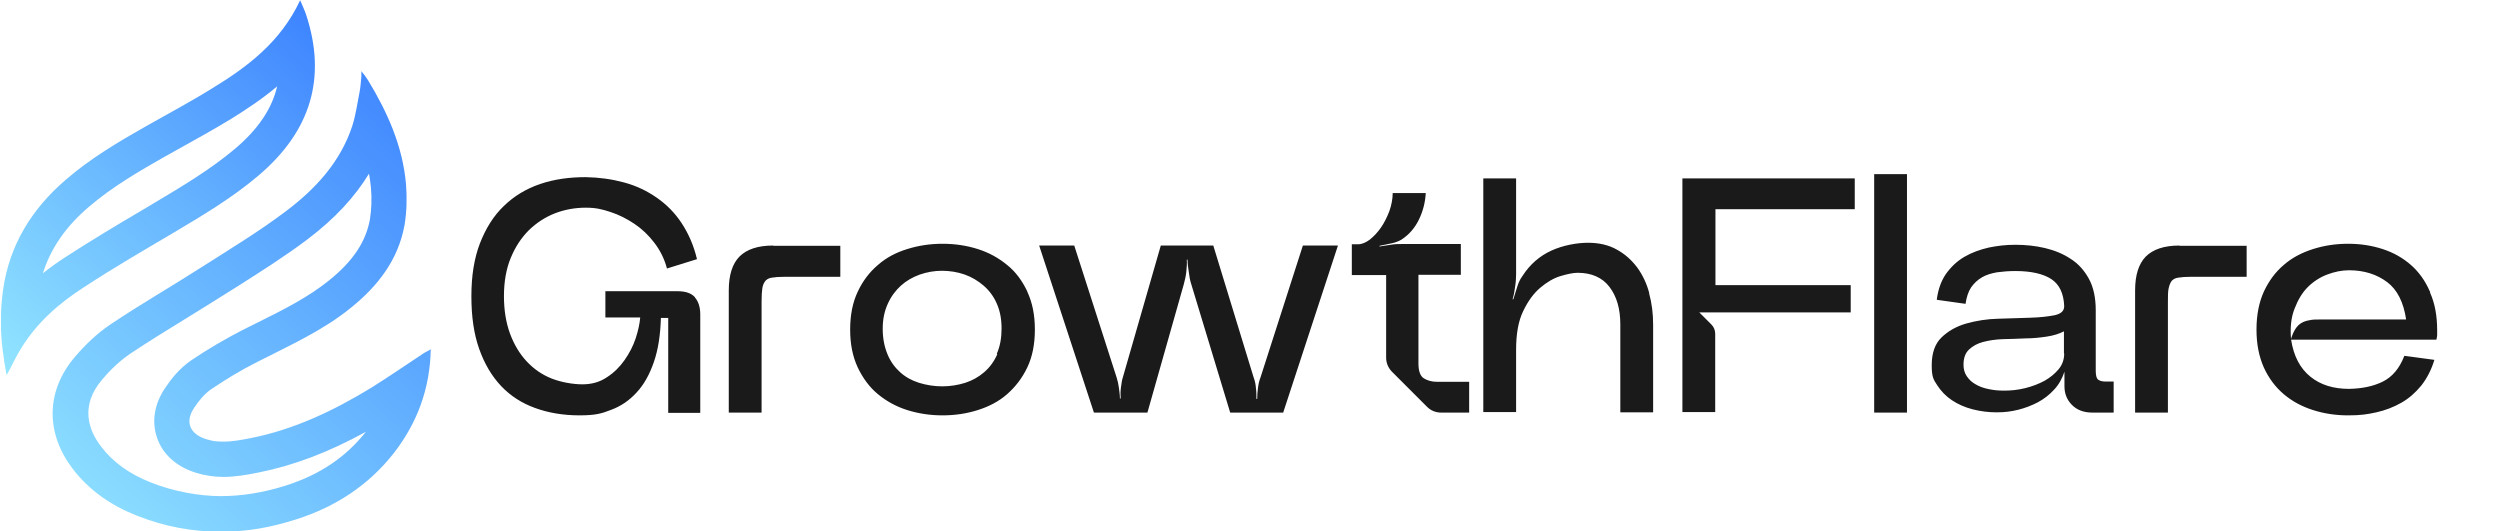 <svg xmlns="http://www.w3.org/2000/svg" xmlns:xlink="http://www.w3.org/1999/xlink" data-name="Layer 1" viewBox="0 0 990.7 210.5"><defs><linearGradient id="a" x1="133.8" x2="-13.5" y1="217.9" y2="56.4" gradientTransform="matrix(1 0 0 -1 0 212)" gradientUnits="userSpaceOnUse"><stop offset="0" stop-color="#367cff"/><stop offset="1" stop-color="#9ef"/></linearGradient><linearGradient xlink:href="#a" id="c" x1="204" x2="22.6" y1="170.7" y2="-24.4"/><clipPath id="b"><path d="M.4.2h990.7v210.5H.4z" style="stroke-width:0;fill:none"/></clipPath></defs><path d="M275.4 117.8c-1.4-1.6-3.7-2.4-6.9-2.4h-28.6v10.4h13.8c-.2 2.5-.8 5.2-1.8 8.3-1 3-2.5 5.9-4.4 8.6s-4.2 5-7 6.8c-2.8 1.9-6 2.8-9.7 2.8s-8.4-.8-12.2-2.3-7.1-3.8-9.9-6.8c-2.8-3-5-6.7-6.6-11-1.6-4.4-2.4-9.3-2.4-14.9s.9-10.8 2.7-15.1c1.8-4.4 4.2-8 7.2-11 3-2.9 6.5-5.2 10.4-6.7s8-2.2 12.1-2.2 6.4.6 9.8 1.7c3.4 1.1 6.5 2.7 9.5 4.7s5.6 4.5 7.9 7.5c2.3 3 4 6.4 5 10.2l11.9-3.7c-1.3-5.5-3.4-10.2-6.1-14.3-2.7-4.1-6-7.4-9.9-10.1s-8.1-4.7-12.9-6c-4.8-1.3-9.8-2-15.2-2.1-6.4 0-12.4.8-18 2.7-5.6 1.9-10.4 4.8-14.4 8.7-4.1 3.9-7.2 8.9-9.5 14.8-2.3 6-3.4 12.9-3.4 21s1 15 3.1 20.9 5 10.8 8.7 14.7 8.2 6.8 13.5 8.7c5.2 1.9 11.1 2.9 17.5 2.9s8.8-.7 12.6-2.2c3.8-1.4 7.2-3.7 10.1-6.9 2.9-3.1 5.1-7.1 6.8-12 1.7-4.9 2.6-10.7 2.8-17.5h2.9v37.6h12.7v-39c0-2.8-.7-5.1-2.1-6.7Zm31-20.5c-6.1 0-10.5 1.5-13.4 4.4-2.8 2.9-4.2 7.3-4.2 13.4v48.4h13v-43.9c0-2.3.1-4.1.3-5.4.2-1.3.7-2.3 1.3-3 .7-.7 1.6-1.1 2.7-1.2 1.1-.2 2.6-.3 4.5-.3H333V97.4h-26.6Zm100.7 18.2c-2-4.2-4.6-7.8-8-10.5-3.4-2.8-7.2-4.9-11.6-6.3s-9.1-2.1-14-2.1-9.5.7-14 2.1-8.3 3.4-11.6 6.3c-3.3 2.8-6 6.3-8 10.6-2 4.2-3 9.2-3 15s1 10.7 3 15c2 4.2 4.6 7.8 8 10.6s7.2 4.9 11.6 6.3c4.5 1.4 9.1 2.1 14 2.1s9.6-.7 14-2.1c4.4-1.4 8.3-3.4 11.6-6.3s6-6.4 8-10.6c2-4.2 3-9.2 3-15s-1-10.7-3-15Zm-11.9 24.9c-1.3 2.9-3 5.2-5.2 7.1-2.2 1.9-4.7 3.3-7.5 4.2-2.9.9-5.9 1.4-9.1 1.4s-6.3-.5-9.2-1.4c-2.9-.9-5.4-2.3-7.5-4.2s-3.8-4.2-5-7.1c-1.2-2.9-1.9-6.2-1.9-10.1s.7-7 2-9.9 3.1-5.3 5.2-7.2c2.1-1.9 4.7-3.4 7.5-4.4 2.9-1 5.8-1.5 8.8-1.5s6.2.5 9 1.5 5.3 2.5 7.5 4.4 4 4.3 5.2 7.1c1.3 2.9 1.9 6.2 1.9 9.9s-.6 7.1-1.9 10l.2.2Zm121.1-43.1-16.8 52.3c-.5 1.2-.8 2.6-1 4.2-.2 1.5-.3 3-.3 4.3h-.3c0-1.3 0-2.8-.2-4.3-.1-1.5-.4-2.9-.9-4.2l-16-52.3H460l-15 52.1c-.4 1.2-.6 2.6-.8 4.2-.2 1.5-.2 3-.1 4.3h-.3c0-1.3-.2-2.7-.4-4.2s-.5-2.9-.9-4.1l-16.8-52.3h-13.9l21.7 66.2h21.2l14.4-50.8c.4-1.5.8-3.1 1-4.9s.3-3.4.2-4.9h.3c0 1.5.2 3.1.5 4.9.2 1.8.5 3.4 1 4.9l15.4 50.8h21l21.7-66.2h-13.9Zm53.1 54c-2 0-3.8-.5-5.2-1.4s-2.1-2.9-2.1-5.8v-35.2h16.8V96.7h-23.4c-1.3 0-2.8 0-4.4.3s-3.1.4-4.4.7v-.3c1.3-.3 2.8-.6 4.4-.9s3-.8 4.2-1.5c3.1-2 5.4-4.7 7-8s2.5-6.8 2.7-10.5h-13.1c0 2.4-.5 4.8-1.3 7.1-.9 2.4-2 4.6-3.3 6.5s-2.8 3.5-4.4 4.8c-1.6 1.2-3.2 1.9-4.7 1.9h-2.5V109h13.6v32.8c0 2 .8 3.9 2.2 5.4l14.1 14.1c1.4 1.4 3.4 2.2 5.4 2.2h11.2v-12.2h-12.8Zm84.2-35c-1-3.9-2.7-7.4-4.8-10.3-2.2-2.9-4.8-5.3-8.1-7.1-3.2-1.8-7-2.7-11.4-2.7s-9.9 1-14.5 3.1-8.5 5.4-11.5 10.1c-.9 1.2-1.6 2.7-2.1 4.4-.5 1.7-1 3.3-1.5 4.8h-.3c.5-1.6.8-3.3 1-5 .3-1.8.4-3.4.4-4.9v-38h-13v92.6h13v-24.7c0-6.3.9-11.4 2.8-15.3 1.9-4 4.2-7.1 6.8-9.3 2.6-2.2 5.3-3.8 8-4.6 2.7-.8 5-1.3 6.8-1.3 5.5 0 9.8 1.9 12.6 5.6 2.9 3.8 4.3 8.7 4.3 14.9v34.8h13v-34.8c0-4.3-.5-8.4-1.6-12.4ZM742.7 69v94.5h13V69h-13Zm91.7 82.2c-1.4 0-2.4-.3-3-.8s-.9-1.7-.9-3.4v-24.1c0-4.9-.9-9.1-2.7-12.4s-4.2-6-7.2-7.9c-3-2-6.4-3.4-10.2-4.3s-7.7-1.3-11.7-1.3-7.1.4-10.6 1.1c-3.5.8-6.8 2-9.7 3.7s-5.3 4-7.3 6.8c-1.9 2.8-3.1 6.2-3.6 10.2l11.4 1.6c.4-2.7 1.1-4.8 2.2-6.5 1.2-1.7 2.6-3 4.3-4s3.7-1.6 6-2c2.2-.3 4.7-.5 7.2-.5 6.3 0 11.1 1.1 14.3 3.2s4.9 5.7 5.1 10.7c0 1.9-1.2 3-3.7 3.6-2.6.5-5.8.9-9.7 1s-8.2.3-12.7.4-8.8.8-12.7 1.9c-3.9 1.1-7.2 3-9.8 5.5s-3.9 6.2-3.9 11 .7 5.7 2.2 8 3.4 4.3 5.8 5.9c2.4 1.6 5.1 2.8 8.2 3.6 3.1.8 6.3 1.2 9.5 1.2s5.6-.3 8.5-1c2.8-.7 5.4-1.7 7.9-3 2.4-1.3 4.6-3 6.4-5 1.9-2 3.2-4.4 4.1-7.1v5.8c0 2.9 1 5.4 3 7.4s4.7 3 8 3h8.5v-12.3h-3.2ZM818 140.1c0 2.3-.7 4.4-2.2 6.2s-3.3 3.3-5.6 4.6c-2.2 1.2-4.8 2.2-7.6 2.9s-5.6 1-8.3 1-4.2-.2-6.2-.6-3.7-1-5.2-1.9c-1.5-.8-2.6-1.9-3.5-3.2s-1.3-2.8-1.3-4.6c0-2.6.7-4.6 2.2-6s3.3-2.4 5.6-3 4.9-1 7.8-1.1c2.9 0 5.8-.2 8.8-.3 3 0 5.8-.3 8.5-.7s5-1.1 6.9-2.1v8.7Zm45.7-42.8c-6.1 0-10.5 1.5-13.4 4.4-2.8 2.9-4.2 7.3-4.2 13.4v48.4h13v-43.9c0-2.3 0-4.1.3-5.4s.7-2.3 1.3-3c.7-.7 1.6-1.1 2.7-1.2 1.2-.2 2.7-.3 4.5-.3h22.4V97.4h-26.6Zm99.2 18.2c-1.8-4.2-4.4-7.8-7.5-10.5-3.2-2.8-6.9-4.9-11.2-6.3s-8.8-2.1-13.7-2.1-9.5.7-13.9 2.1-8.3 3.4-11.6 6.3c-3.3 2.8-5.9 6.3-7.9 10.6-1.9 4.2-2.9 9.2-2.9 15s1 10.7 2.9 15c1.9 4.2 4.6 7.8 7.9 10.6s7.2 4.9 11.6 6.3c4.4 1.4 9 2.1 13.9 2.1s7.6-.4 11.2-1.2c3.6-.8 6.9-2.1 9.9-3.8s5.6-4 7.9-6.8c2.2-2.8 4-6.2 5.2-10.2l-11.9-1.6c-1.9 4.9-4.7 8.3-8.5 10.2s-8.3 2.8-13.4 2.9c-6.1 0-11.2-1.5-15.3-4.8s-6.7-8.2-7.7-14.8c-.4-4.7 0-8.7 1.4-12.2 1.3-3.4 3-6.3 5.2-8.5s4.8-3.9 7.7-5 5.8-1.7 8.7-1.7c6.1 0 11.1 1.7 15.1 4.7s6.5 8 7.5 14.8h-34.1c-1.6 0-3 0-4.2.3-1.2.2-2.2.5-3.2 1.1-.9.5-1.7 1.3-2.4 2.4-.7 1.1-1.3 2.5-1.8 4.2h57.7c.2-.9.3-1.5.3-1.8v-1.9c0-5.7-.9-10.7-2.8-14.9v-.5ZM679.8 83v30h53.6v10.8h-60l4.8 4.8c1 1 1.5 2.3 1.5 3.7v31h-13V70.7H735v12.2h-55.3.1Z" style="stroke-width:0;fill:#1a1a1a"/><g style="clip-path:url(#b)"><path d="M109.9 33.9c-2 9-7.5 17.2-16.7 25-9.7 8.2-21.1 15-32.2 21.6-1.7 1-3.5 2.1-5.2 3.1-9.9 5.8-20 11.9-29.9 18.3-3.2 2.1-6.2 4.2-8.9 6.4 3.1-9.9 9.1-18.6 18.3-26.4 9.2-7.9 20.1-14.2 29.6-19.6 2.3-1.3 4.7-2.6 7-3.9 6.5-3.6 13.1-7.3 19.7-11.3 6.3-3.9 12.6-8.1 18.5-13.1M118.9.2C111.2 16.6 98.2 26.4 84.1 35c-8.5 5.3-17.4 10-26.2 15-11.1 6.3-22.1 12.8-31.8 21.2C12.6 82.8 3.7 97.1 1.2 115c-1.3 9.2-1.1 18.4.4 27.5v.4l1 5.7s.9-1.4 1-1.7c1.7-3.3 3.1-6.2 4.8-8.9 6.3-10.3 15.2-18 25.2-24.4 11.3-7.4 23-14.2 34.7-21.1 11.8-7 23.6-14 34.1-22.9 20.9-17.7 27.1-38.9 18.9-63.8-.5-1.6-1.3-3.1-2.3-5.6Z" style="fill:url(#a);stroke-width:0"/><path d="M146.2 68.8c.4 1.9.6 3.8.8 5.6.4 4.4.2 8.7-.4 12.5-1.6 8.9-6.7 16.6-16.3 24.3-8.2 6.6-17.9 11.5-28.2 16.6-2.1 1.1-4.3 2.1-6.4 3.2-6.4 3.3-13.1 7.2-19.8 11.7-4.7 3.2-8 7.4-10.3 10.8-4.4 6.4-5.6 13.4-3.4 19.9 2.2 6.6 7.7 11.5 15.3 13.9 3.5 1.1 7.2 1.7 11.2 1.7s9.1-.8 13.5-1.7c14.1-2.8 27.9-8 42.8-16.2-7.9 10-18.2 17-31.7 21.3-8.8 2.8-17.4 4.2-25.8 4.2s-18.7-1.8-27.7-5.4c-8.6-3.4-15.1-8.1-19.8-14.3-4.8-6.3-8.5-16 .5-26.5 3.7-4.4 7.5-7.8 11.2-10.3 6.9-4.6 14.2-9.1 21.2-13.4 4.8-3 9.8-6 14.8-9.2 2.2-1.4 4.5-2.8 6.7-4.2 9.1-5.8 18.5-11.7 27.5-18.5 10.7-8.1 18.7-16.7 24.4-26.1m-3.1-40.4v2c-.2 2-.3 4.1-.7 6.1-.9 4.5-1.5 9.1-2.9 13.5-4.7 14.3-14.6 25-26.3 33.8-10.6 8-22 14.9-33.3 22.1-12 7.7-24.4 14.8-36.3 22.8-5.2 3.5-9.9 8-14 12.8-11.5 13.5-11.7 30-1.1 44.1 6.7 8.9 15.6 14.9 25.8 18.9 10.9 4.3 21.9 6.3 32.9 6.3s20-1.7 30.1-4.9c15.4-4.9 28.6-13.4 38.7-26.3 9.2-11.9 14.3-25.4 14.6-41.1-1.1.7-2 1.1-2.7 1.5-6.9 4.6-13.8 9.3-20.8 13.7-14.9 9.1-30.6 16.6-47.8 20-3.6.7-7.2 1.4-10.8 1.4s-4.6-.3-7-1c-6.5-2.1-8.4-6.9-4.6-12.5 1.8-2.7 4-5.4 6.6-7.2 5.9-4 12-7.7 18.4-10.9 12.7-6.5 25.8-12.3 37-21.4 10.7-8.6 18.8-19 21.3-32.8.9-5.3 1-10.8.6-16.1-1.3-15.1-7.3-28.5-15-41.2-.8-1.3-1.7-2.5-2.7-3.7Z" style="fill:url(#c);stroke-width:0"/></g></svg>